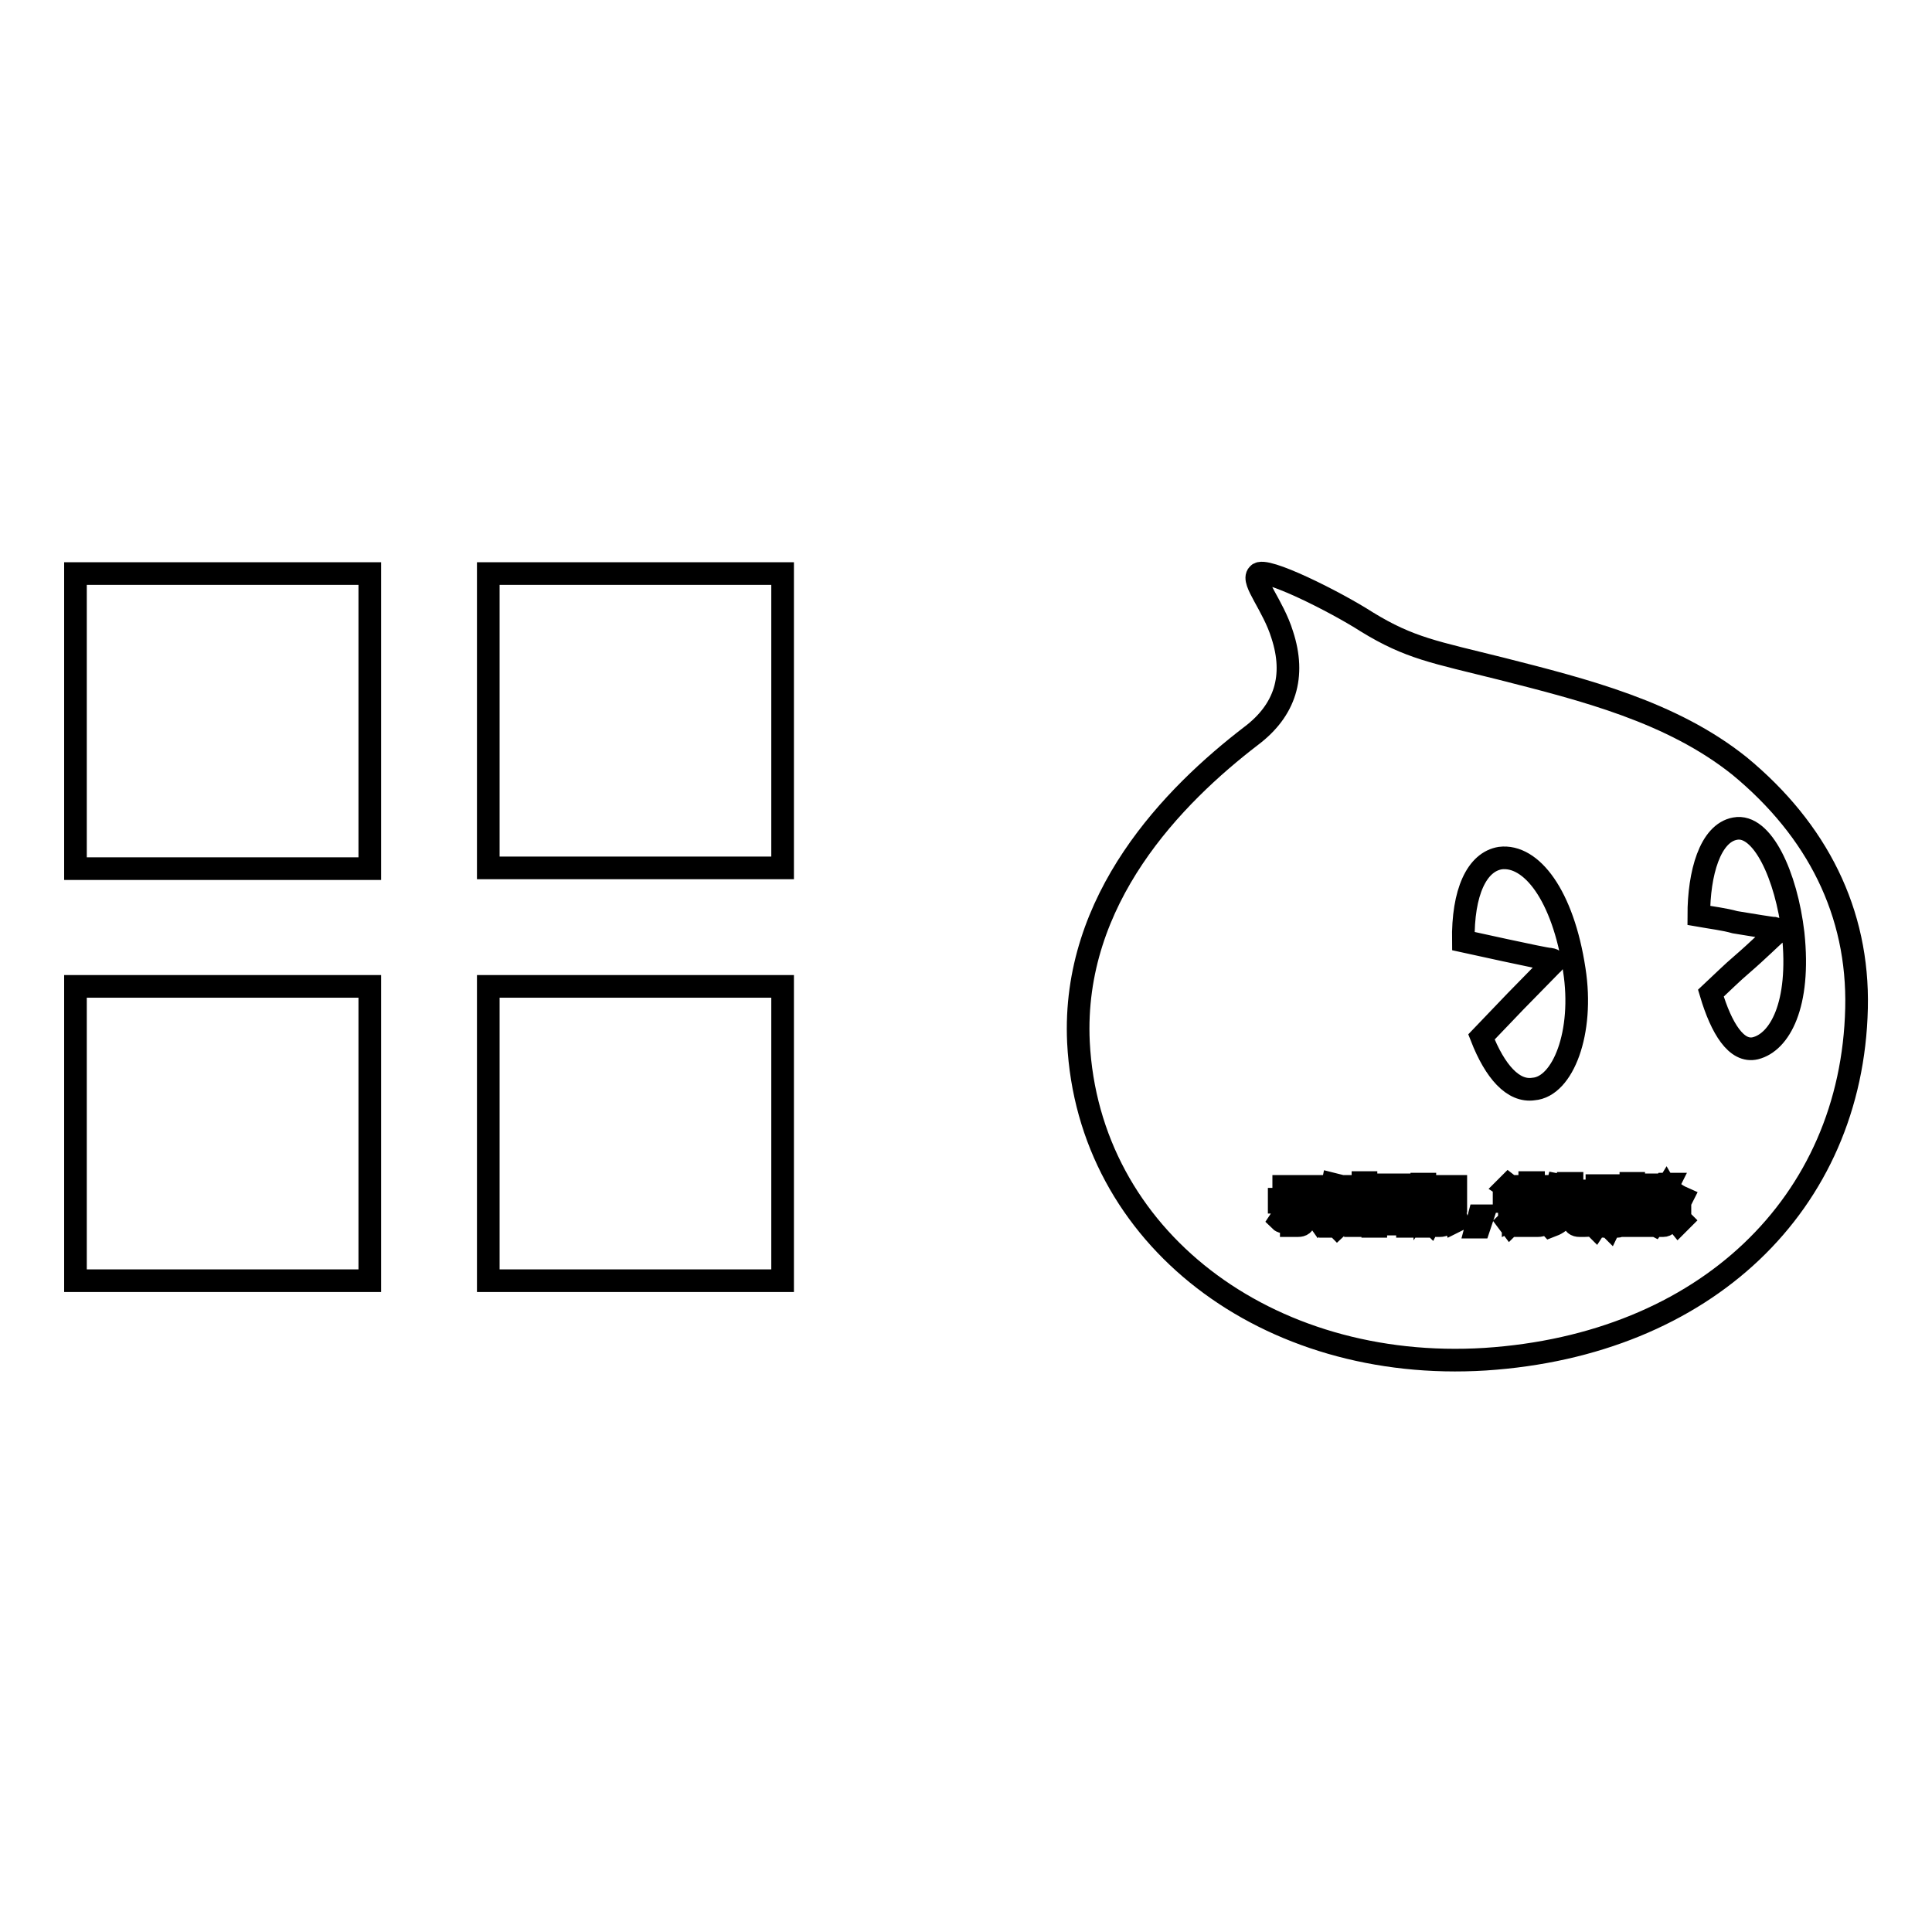 <?xml version="1.0" encoding="utf-8"?>
<!-- Svg Vector Icons : http://www.onlinewebfonts.com/icon -->
<!DOCTYPE svg PUBLIC "-//W3C//DTD SVG 1.1//EN" "http://www.w3.org/Graphics/SVG/1.1/DTD/svg11.dtd">
<svg version="1.1" xmlns="http://www.w3.org/2000/svg" xmlns:xlink="http://www.w3.org/1999/xlink" x="0px" y="0px" viewBox="0 0 256 256" enable-background="new 0 0 256 256" xml:space="preserve">
<g><g><path stroke-width="3" fill-opacity="0" stroke="#000000"  d="M201.8,159.9h2.3v0.4h-2.3V159.9z"/><path stroke-width="3" fill-opacity="0" stroke="#000000"  d="M212,157.4h0.6v1.9H212V157.4z"/><path stroke-width="3" fill-opacity="0" stroke="#000000"  d="M185.3,158.4h-1.8c0,0,0,0,0,0c0.2,0.3,0.5,0.5,0.8,0.7C184.8,158.9,185.1,158.7,185.3,158.4z"/><path stroke-width="3" fill-opacity="0" stroke="#000000"  d="M186.4,157.5h-4.2v4.3h4.2V157.5z M185.6,161.6c-0.8-0.2-1.8-0.4-2.7-0.5l0.1-0.4c1,0.1,1.9,0.3,2.8,0.5L185.6,161.6z M183.4,160.4l0.1-0.4c0.6,0.1,1.2,0.2,1.8,0.3l-0.1,0.4C184.6,160.5,184,160.4,183.4,160.4z M186.1,160.1c-0.7-0.2-1.3-0.3-1.7-0.5c-0.5,0.2-1.1,0.4-1.9,0.6c0-0.1-0.1-0.2-0.2-0.4c0.7-0.1,1.2-0.3,1.7-0.5c-0.3-0.2-0.5-0.4-0.7-0.6c-0.2,0.2-0.4,0.3-0.6,0.5c-0.1-0.1-0.2-0.2-0.3-0.3c0.5-0.4,1-0.8,1.3-1.3l0.4,0.2c-0.1,0.1-0.1,0.2-0.2,0.3h2v0.3c-0.3,0.3-0.7,0.7-1.1,0.9c0.4,0.1,0.9,0.2,1.5,0.3C186.2,159.8,186.2,159.9,186.1,160.1z"/><path stroke-width="3" fill-opacity="0" stroke="#000000"  d="M213.8,157.4h0.6v1.9h-0.6V157.4z"/><path stroke-width="3" fill-opacity="0" stroke="#000000"  d="M201.8,160.7h2.3v0.4h-2.3V160.7z"/><path stroke-width="3" fill-opacity="0" stroke="#000000"  d="M230.5,101.5c-9-7.2-20.6-10.1-31.6-12.9c-8.8-2.2-12.1-2.7-17.8-6.2c-4.2-2.7-13.6-7.4-14.4-6.3c-0.9,0.9,2,4.1,3.2,8c1.8,5.5,0.4,10-4.1,13.4c-10.3,7.9-23.8,21.6-22.9,40.6c1.3,25.9,25,43.8,53.9,42c29.1-1.9,48.6-20.6,49.2-46.5C246.3,120.9,240.8,110,230.5,101.5z M179.6,157.8h0.4v3.4h-0.4V157.8z M170.1,157.2h4.7v0.4h-4.7V157.2z M169.6,161.7c0.4-0.6,0.8-1.2,1.3-2l0.4,0.2c-0.4,0.7-0.8,1.4-1.3,2C169.9,161.9,169.7,161.8,169.6,161.7z M172.8,161.7c0,0.5-0.3,0.7-0.8,0.7c-0.3,0-0.6,0-0.9,0c0-0.2,0-0.3-0.1-0.5c0.3,0,0.6,0,0.9,0s0.4-0.1,0.4-0.4v-2.2h-2.8v-0.4h5.8v0.4h-2.5L172.8,161.7L172.8,161.7z M174.9,161.9c-0.5-0.7-0.9-1.3-1.3-1.9l0.4-0.3c0.5,0.6,0.9,1.2,1.4,1.8L174.9,161.9z M176.7,162.5h-0.4v-3.4c-0.2,0.4-0.4,0.7-0.6,1.1c0-0.1-0.1-0.3-0.2-0.5c0.5-0.8,0.9-1.8,1.1-2.8l0.4,0.1c-0.1,0.4-0.2,0.9-0.4,1.3V162.5L176.7,162.5z M179.4,157.6h-1.2c0,0.3-0.1,0.6-0.2,0.9h1.1v0.4c-0.2,1.5-0.8,2.7-1.9,3.7c-0.1-0.1-0.2-0.2-0.3-0.4c0.6-0.4,1-1,1.3-1.6c-0.2-0.2-0.4-0.3-0.6-0.5l0.2-0.3c0.2,0.1,0.4,0.3,0.6,0.4c0.1-0.4,0.2-0.8,0.3-1.3H178c-0.2,0.7-0.5,1.3-0.8,1.7c-0.1-0.1-0.2-0.2-0.3-0.4c0.4-0.6,0.8-1.5,1-2.6h-0.6v-0.4h2.2L179.4,157.6L179.4,157.6z M181,161.7c0,0.3,0,0.5-0.1,0.6c-0.1,0.1-0.2,0.1-0.5,0.1c-0.2,0-0.4,0-0.8,0c0-0.2,0-0.3-0.1-0.5c0.3,0,0.5,0,0.7,0c0.1,0,0.2,0,0.3-0.1c0,0,0.1-0.2,0.1-0.4v-4.7h0.4L181,161.7L181,161.7z M215.3,157.3h0.4v3.9h-0.4V157.3z M189.8,157.2h3.1v0.4h-3.1V157.2z M186.9,162.5h-0.4v-0.3h-4.2v0.3h-0.4v-5.5h5.1V162.5L186.9,162.5z M188.7,162.5h-0.4v-3.1c-0.2,0.7-0.5,1.2-0.7,1.6c0-0.2-0.1-0.3-0.2-0.5c0.4-0.7,0.7-1.3,0.9-2.1h-0.8V158h0.9v-1.1h0.4v1.1h0.8v0.4h-0.8v1l0.2-0.3c0.2,0.2,0.5,0.4,0.7,0.6l-0.3,0.3c-0.2-0.2-0.4-0.4-0.6-0.6L188.7,162.5L188.7,162.5z M189.1,161.7c0.3-0.5,0.6-1.1,0.9-1.9l0.4,0.2c-0.3,0.7-0.6,1.3-0.9,1.9C189.4,161.8,189.2,161.8,189.1,161.7z M191.5,161.7c0,0.5-0.2,0.7-0.7,0.7c-0.2,0-0.5,0-0.8,0c0-0.1,0-0.3-0.1-0.5c0.3,0,0.5,0,0.7,0c0.2,0,0.3-0.1,0.3-0.4v-2.3h-1.6v-0.4h3.6v0.4h-1.6V161.7L191.5,161.7z M192.7,161.9c-0.2-0.6-0.5-1.2-0.9-1.9l0.4-0.2c0.4,0.7,0.7,1.3,0.9,1.9L192.7,161.9z M196,162.6h-0.4l0.4-1.5h0.5L196,162.6z M196.3,137.4l4.5-4.7l4.8-4.9c0.5-0.4,0.4-0.6-0.2-0.7c-0.4,0-3.2-0.6-6-1.2l-5.5-1.2c-0.1-6.5,1.8-10.5,4.9-11c4.1-0.5,8.3,4.9,9.8,14.8c1.3,8.3-1.5,15.5-5.4,15.8C200.5,144.7,198.1,142,196.3,137.4z M200.8,157.9l-0.4,0.3c-0.3-0.3-0.5-0.7-0.8-0.9l0.3-0.3C200.3,157.3,200.5,157.6,200.8,157.9z M200.1,162.3l-0.3-0.4c0.1-0.1,0.2-0.3,0.2-0.5v-2.2h-0.7v-0.4h1.2v2.7c0.2-0.1,0.4-0.3,0.7-0.5c0,0.2,0,0.4,0,0.5C200.7,161.8,200.3,162.1,200.1,162.3z M204.5,161.8c0,0.4-0.2,0.6-0.7,0.6c-0.2,0-0.5,0-0.9,0c0-0.1,0-0.3-0.1-0.5c0.3,0,0.6,0,0.8,0s0.3-0.1,0.3-0.3v-0.3h-2.3v1.1h-0.5v-2.9h3.2V161.8z M205,159.2h-4.2v-0.4h1.9v-0.4h-1.5v-0.4h1.5v-0.4H201v-0.4h1.7v-0.5h0.5v0.5h1.8v0.4h-1.8v0.4h1.6v0.4h-1.6v0.4h1.9V159.2z M210.9,161.9c0,0.2-0.1,0.3-0.3,0.4c-0.1,0.1-0.3,0.1-0.6,0.1h-0.7c-0.5,0-0.8-0.2-0.8-0.8v-1.7h-1.1c0,0.7-0.2,1.2-0.4,1.5c-0.3,0.5-0.8,0.8-1.6,1.1c-0.1-0.1-0.2-0.3-0.3-0.4c0.7-0.2,1.2-0.5,1.4-0.9c0.2-0.3,0.3-0.7,0.4-1.3h-1.6v-0.4h2.5v-1.2h-1.4c-0.2,0.4-0.4,0.7-0.6,1c-0.1-0.1-0.3-0.2-0.4-0.3c0.4-0.6,0.8-1.2,1-2l0.5,0.1c-0.1,0.3-0.2,0.5-0.3,0.7h1.2v-1h0.5v1h2.1v0.4h-2.1v1.2h2.6v0.4H209v1.6c0,0.3,0.1,0.4,0.4,0.4h0.6c0.3,0,0.4-0.1,0.4-0.3c0-0.2,0-0.5,0.1-0.8c0.1,0.1,0.3,0.1,0.5,0.2C211,161.3,210.9,161.6,210.9,161.9z M215.2,159.7h-0.4v2.2c0,0.4-0.2,0.6-0.5,0.6c-0.1,0-0.3,0-0.5,0c0-0.1,0-0.3-0.1-0.4c0.2,0,0.3,0,0.5,0s0.2-0.1,0.2-0.3v-2.1h-0.6v0.6c0,1-0.2,1.7-0.5,2.3c-0.1-0.1-0.2-0.2-0.3-0.3c0.3-0.5,0.5-1.1,0.5-2v-0.6h-0.5v2c0,0.4-0.2,0.6-0.5,0.6c-0.1,0-0.3,0-0.4,0c0-0.1,0-0.3-0.1-0.4c0.2,0,0.3,0,0.4,0c0.1,0,0.2-0.1,0.2-0.2v-2H212v0.7c0,0.9-0.2,1.6-0.6,2.2c-0.1-0.1-0.2-0.2-0.3-0.3c0.3-0.5,0.5-1.1,0.5-2v-0.6h-0.5v-0.4h0.5v-2.2h1.3v2.2h0.5v-2.2h1.3v2.2h0.4V159.7L215.2,159.7z M216.6,161.8c0,0.4-0.2,0.6-0.6,0.6c-0.2,0-0.5,0-0.8,0c0-0.2,0-0.3-0.1-0.5c0.3,0,0.5,0,0.7,0c0.2,0,0.3-0.1,0.3-0.3v-4.8h0.4L216.6,161.8L216.6,161.8z M217.9,161.3c0-0.2-0.1-0.3-0.1-0.5c0.2,0,0.4,0.1,0.5,0c0.3,0,0.3-0.3,0.3-0.8c0-0.3-0.2-0.6-0.5-1c0.1-0.5,0.3-1,0.5-1.6h-0.7v5h-0.4v-5.4h1.6v0.4c-0.2,0.6-0.4,1.1-0.5,1.5c0.3,0.4,0.5,0.7,0.5,1c0.1,0.7-0.1,1.1-0.5,1.2C218.3,161.4,218.1,161.4,217.9,161.3z M218.8,162c0.3-0.4,0.6-0.8,0.9-1.3l0.4,0.2c-0.3,0.5-0.6,1-0.9,1.4C219,162.2,218.9,162.1,218.8,162z M222.4,162.1c-0.4-0.5-0.7-0.8-1-1.2l0.3-0.3c0.3,0.3,0.7,0.7,1.1,1.1L222.4,162.1z M222.6,159.2c-0.8-0.5-1.4-1-1.8-1.7c-0.3,0.5-0.7,0.9-1.2,1.3h2.4v0.4h-1v0.7h1.6v0.4h-1.6v1.4c0,0.4-0.2,0.7-0.6,0.7c-0.2,0-0.4,0-0.7,0c0-0.1,0-0.3-0.1-0.5c0.2,0,0.4,0,0.6,0c0.2,0,0.3-0.1,0.3-0.3v-1.3h-1.5V160h1.5v-0.7h-1.1V159c-0.1,0.1-0.3,0.2-0.4,0.3c-0.1-0.1-0.2-0.3-0.3-0.4c0.8-0.6,1.4-1.2,1.9-2h0.5l-0.1,0.2c0.4,0.7,1,1.2,1.9,1.6C222.8,158.9,222.7,159.1,222.6,159.2z M232.6,138.9c-2.5,0.6-4.5-2.6-5.9-7.3c1.5-1.4,2.8-2.7,4.1-3.8c2.2-1.9,4.1-3.8,4.5-4.1c0.4-0.4,0.2-0.6-0.2-0.7c-0.4,0-2.7-0.4-5.2-0.8c-1.4-0.4-3.1-0.6-4.8-0.9c0-5.6,1.5-10.9,4.8-11.5c3.6-0.7,6.8,6.2,7.7,13.9C238.6,133.2,235.8,138.1,232.6,138.9z"/><path stroke-width="3" fill-opacity="0" stroke="#000000"  d="M10,169.7h39v-39H10V169.7z M10,115.1h39V76H10V115.1z M103.7,76h-39v39h39V76z M64.7,130.7v39h39v-39H64.7z"/></g></g>
</svg>